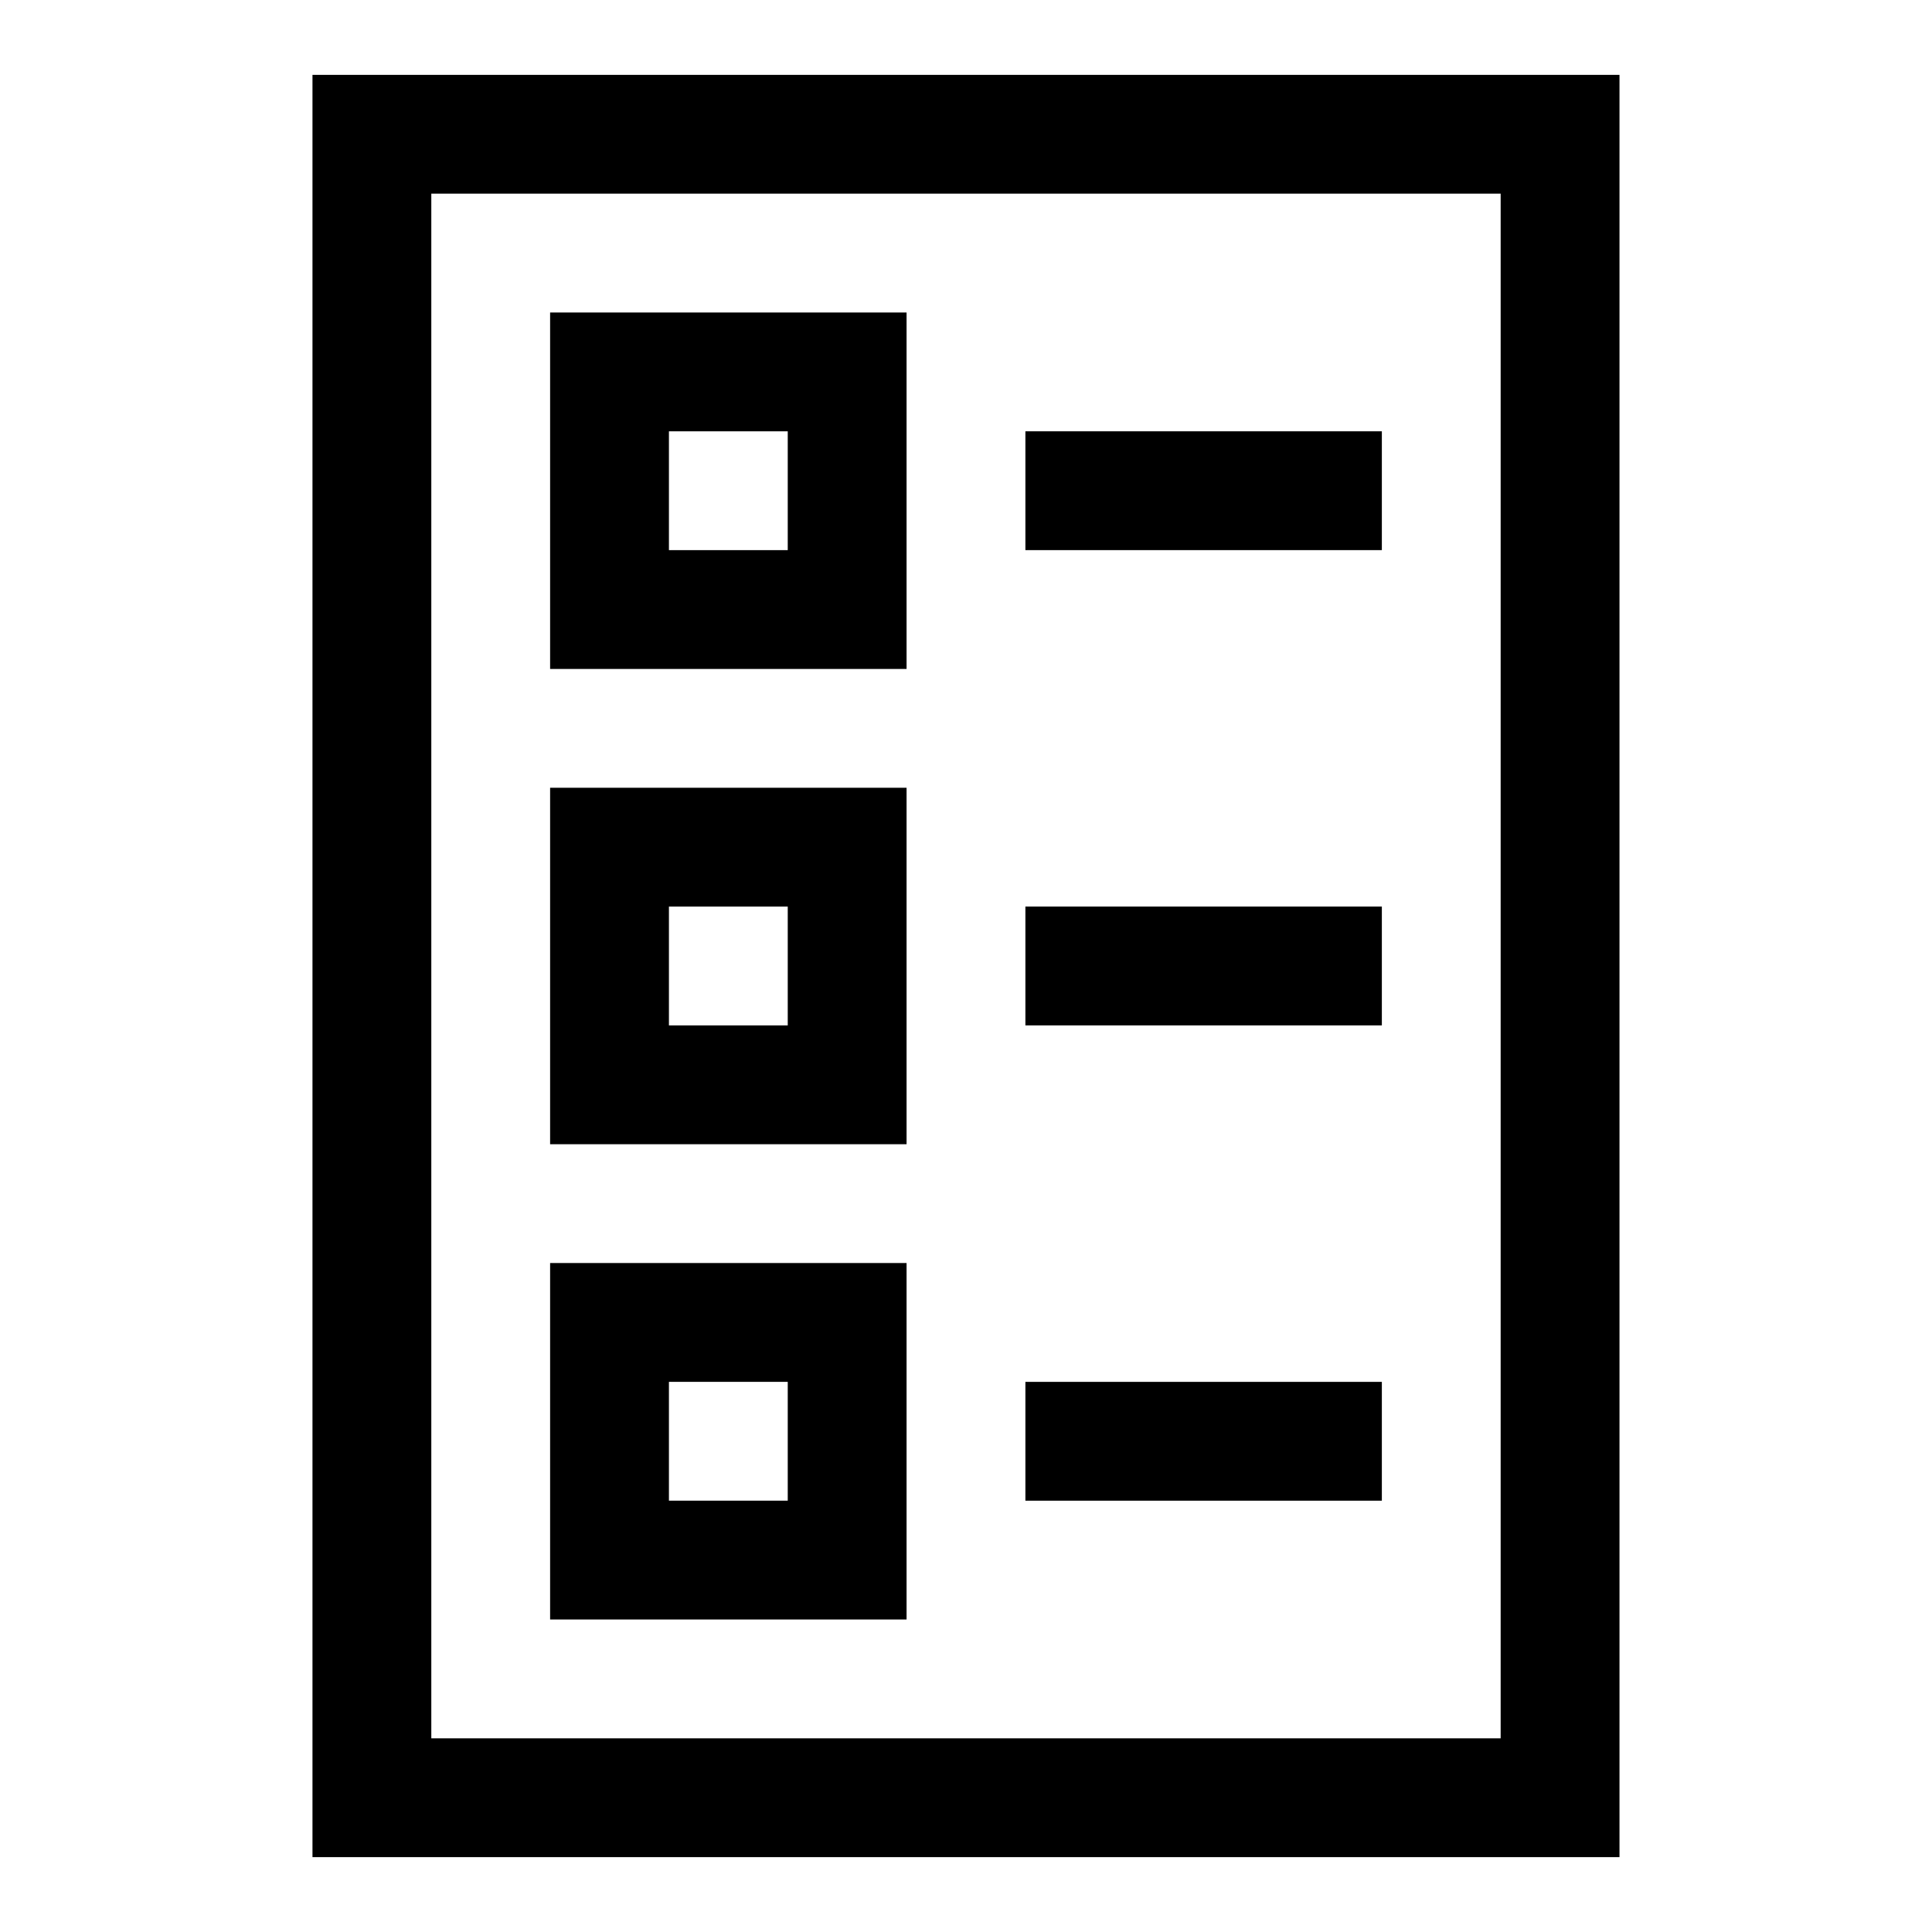 <?xml version="1.0" encoding="UTF-8"?>
<!-- Uploaded to: ICON Repo, www.iconrepo.com, Generator: ICON Repo Mixer Tools -->
<svg fill="#000000" width="800px" height="800px" version="1.1" viewBox="144 144 512 512" xmlns="http://www.w3.org/2000/svg">
 <g>
  <path d="m573.18 636.16h-346.37v-472.32h346.37zm-314.88-31.488h283.39v-409.35h-283.39z"/>
  <path d="m415.74 258.3h94.465v31.488h-94.465z"/>
  <path d="m415.74 384.25h94.465v31.488h-94.465z"/>
  <path d="m415.74 510.21h94.465v31.488h-94.465z"/>
  <path d="m384.25 321.28h-94.465v-94.465h94.465zm-62.977-31.488h31.488v-31.488h-31.488z"/>
  <path d="m384.25 447.23h-94.465v-94.465h94.465zm-62.977-31.488h31.488v-31.488h-31.488z"/>
  <path d="m384.25 573.18h-94.465v-94.465h94.465zm-62.977-31.488h31.488v-31.488h-31.488z"/>
 </g>
</svg>